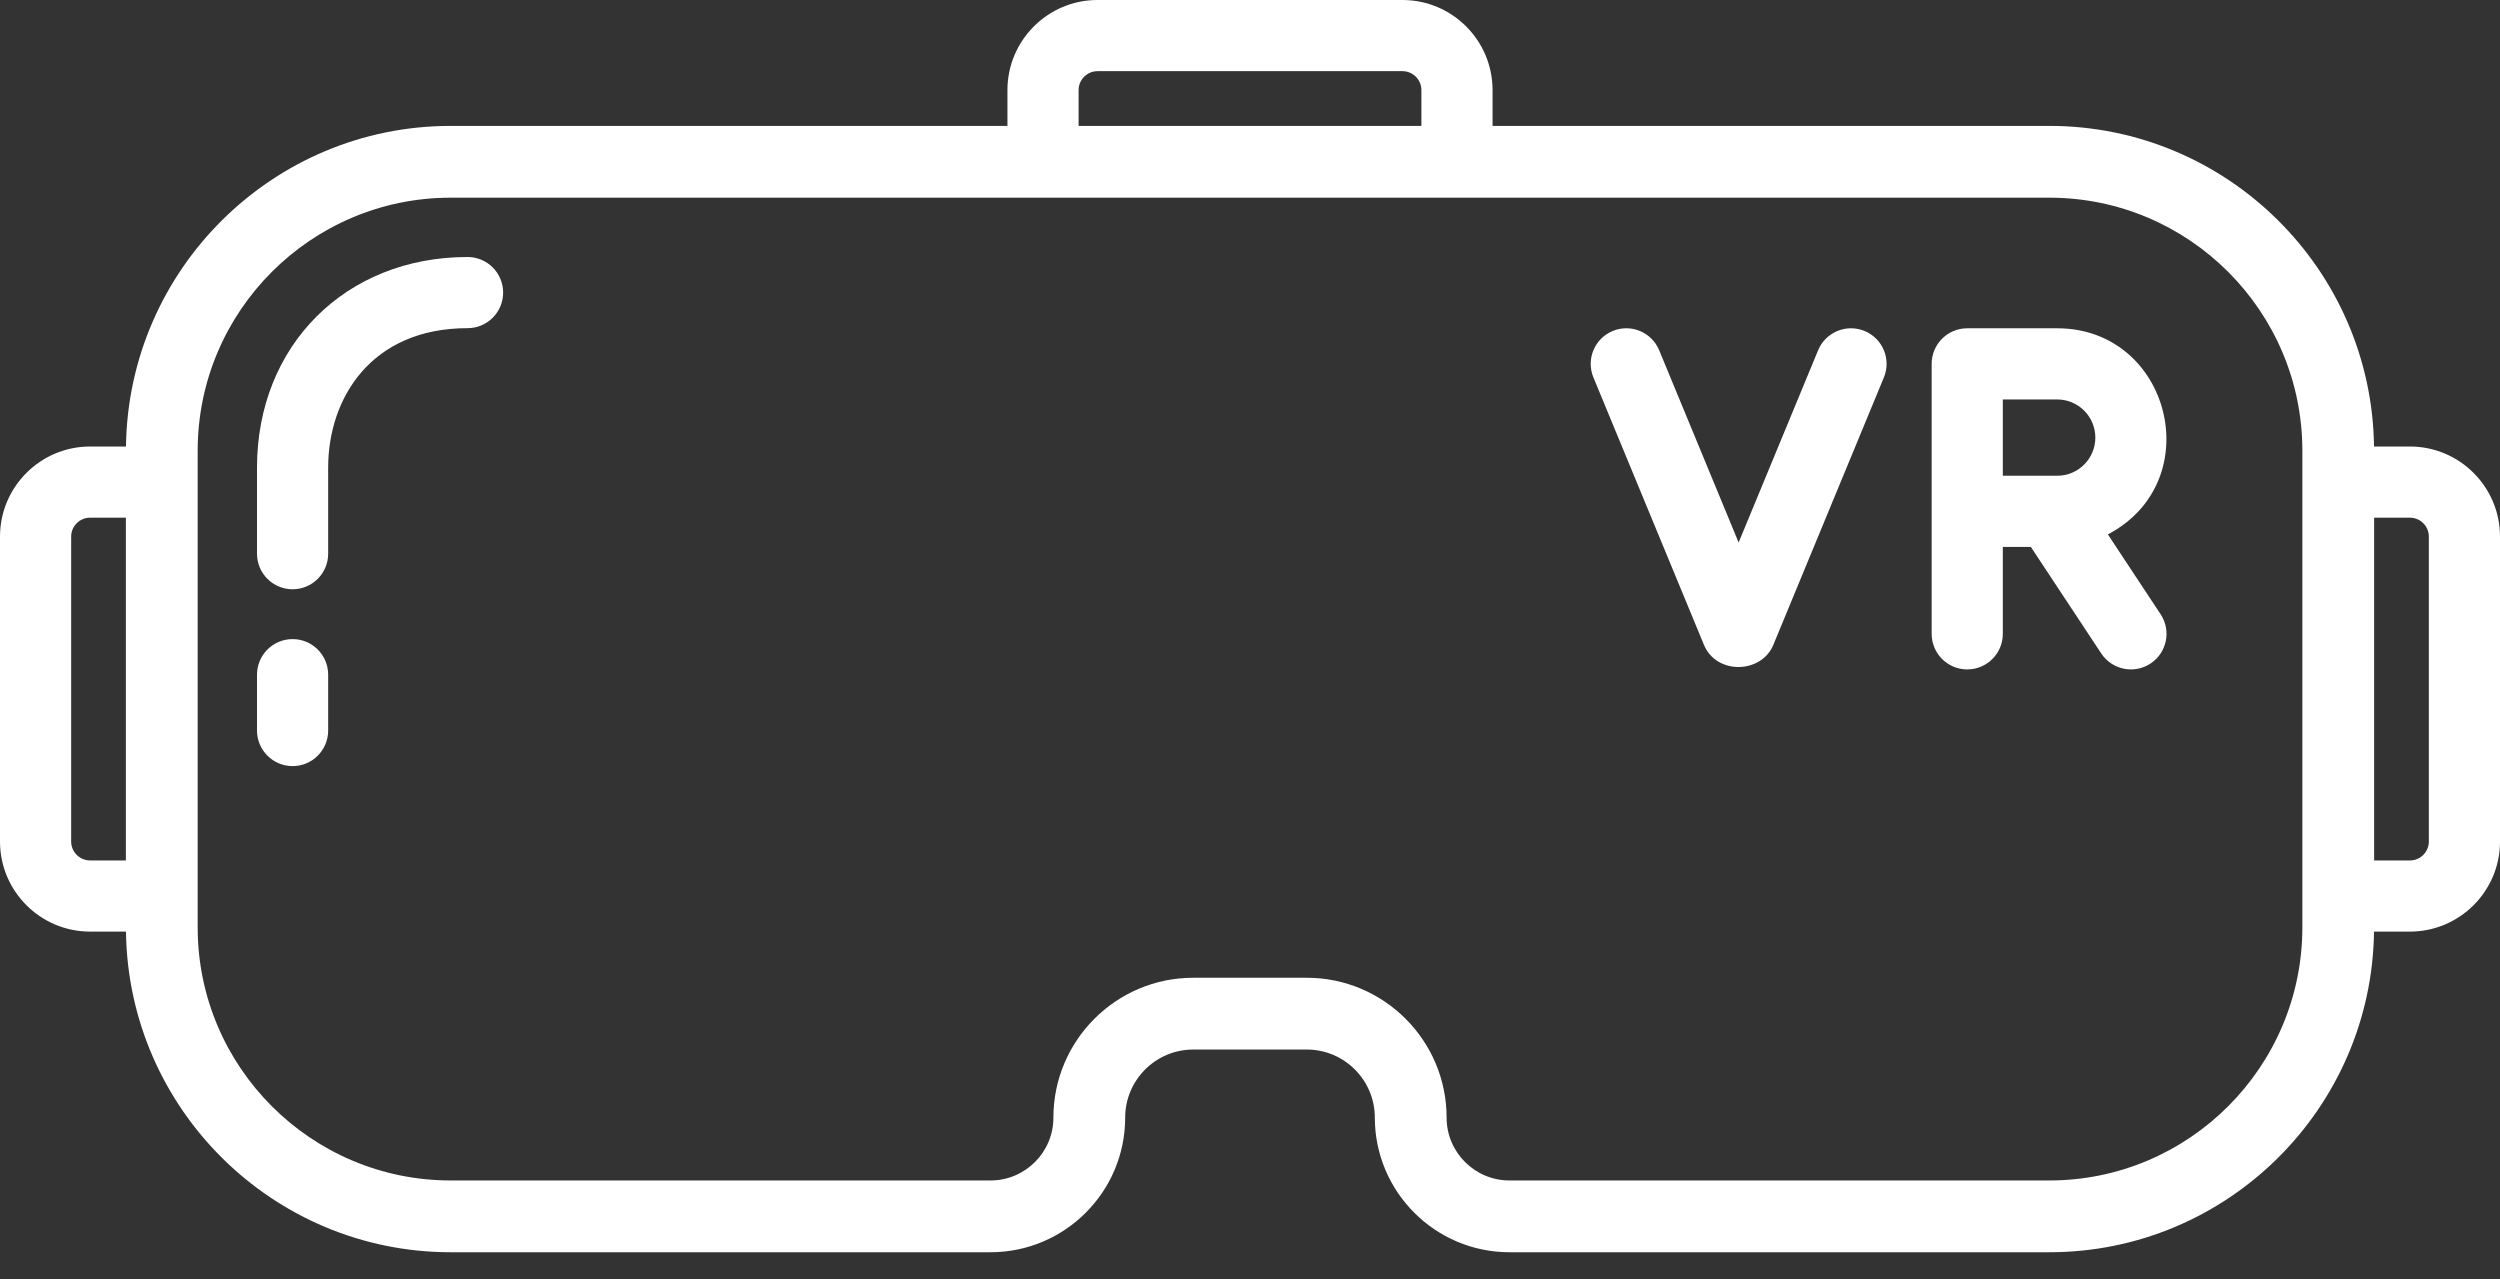 <svg width="86" height="44" viewBox="0 0 86 44" fill="none" xmlns="http://www.w3.org/2000/svg">
<rect x="0" y="0" width="86" height="44" fill="#333333" stroke="none"/>
<path d="M64.142 11.386C63.518 11.128 62.801 11.425 62.543 12.049L59.809 18.662L57.076 12.049C56.817 11.425 56.102 11.127 55.477 11.386C54.852 11.644 54.555 12.36 54.814 12.985L58.616 22.183C59.044 23.217 60.59 23.181 61.003 22.183L64.805 12.985C65.064 12.36 64.767 11.644 64.142 11.386V11.386ZM72.511 18.384C75.995 16.552 74.663 11.293 70.768 11.293H67.673C66.997 11.293 66.449 11.841 66.449 12.517V21.804C66.449 22.48 66.997 23.028 67.673 23.028C68.349 23.028 68.897 22.48 68.897 21.804V18.814H69.861L72.283 22.479C72.656 23.043 73.415 23.198 73.979 22.825C74.543 22.453 74.698 21.694 74.325 21.13L72.511 18.384ZM70.768 16.366H68.897V13.741H70.768C71.492 13.741 72.08 14.33 72.08 15.053C72.08 15.777 71.492 16.366 70.768 16.366ZM10.065 21.985C9.389 21.985 8.841 22.533 8.841 23.209V25.13C8.841 25.806 9.389 26.354 10.065 26.354C10.741 26.354 11.289 25.806 11.289 25.13V23.209C11.289 22.533 10.741 21.985 10.065 21.985V21.985ZM16.084 8.841C11.887 8.841 8.841 11.887 8.841 16.084V19.047C8.841 19.723 9.389 20.271 10.065 20.271C10.741 20.271 11.289 19.723 11.289 19.047V16.084C11.289 13.697 12.771 11.289 16.084 11.289C16.76 11.289 17.308 10.741 17.308 10.065C17.308 9.389 16.76 8.841 16.084 8.841ZM82.901 15.36H81.666C81.589 9.265 76.61 4.331 70.497 4.331H51.344V3.099C51.344 1.39 49.954 0 48.245 0H37.755C36.046 0 34.656 1.39 34.656 3.099V4.331H15.503C9.39 4.331 4.411 9.265 4.334 15.36H3.099C1.39 15.36 0 16.75 0 18.459V28.949C0 30.657 1.39 32.047 3.099 32.047H4.334C4.411 38.142 9.39 43.077 15.503 43.077H34.075C36.629 43.077 38.706 40.999 38.706 38.446C38.706 37.154 39.757 36.104 41.048 36.104H44.953C46.244 36.104 47.294 37.154 47.294 38.446C47.294 40.999 49.372 43.077 51.925 43.077H70.497C76.61 43.077 81.589 38.142 81.666 32.047H82.901C84.61 32.047 86 30.657 86 28.949V18.459C86 16.75 84.61 15.36 82.901 15.36V15.36ZM4.33 29.599H3.099C2.74 29.599 2.448 29.308 2.448 28.949V18.459C2.448 18.1 2.74 17.808 3.099 17.808H4.33V29.599ZM37.104 3.099C37.104 2.74 37.396 2.448 37.755 2.448H48.245C48.604 2.448 48.896 2.74 48.896 3.099V4.331H37.104V3.099ZM79.201 31.904C79.201 36.703 75.296 40.608 70.497 40.608H51.925C50.733 40.608 49.763 39.638 49.763 38.446C49.763 35.793 47.605 33.635 44.952 33.635H41.047C38.395 33.635 36.237 35.793 36.237 38.446C36.237 39.638 35.267 40.608 34.075 40.608H15.503C10.704 40.608 6.8 36.703 6.8 31.904V15.503C6.8 10.704 10.704 6.8 15.503 6.8H70.497C75.296 6.8 79.201 10.704 79.201 15.503V31.904ZM83.552 28.949C83.552 29.308 83.26 29.6 82.901 29.6H81.67V17.808H82.901C83.26 17.808 83.552 18.1 83.552 18.459V28.949Z" fill="white"/>
</svg>
